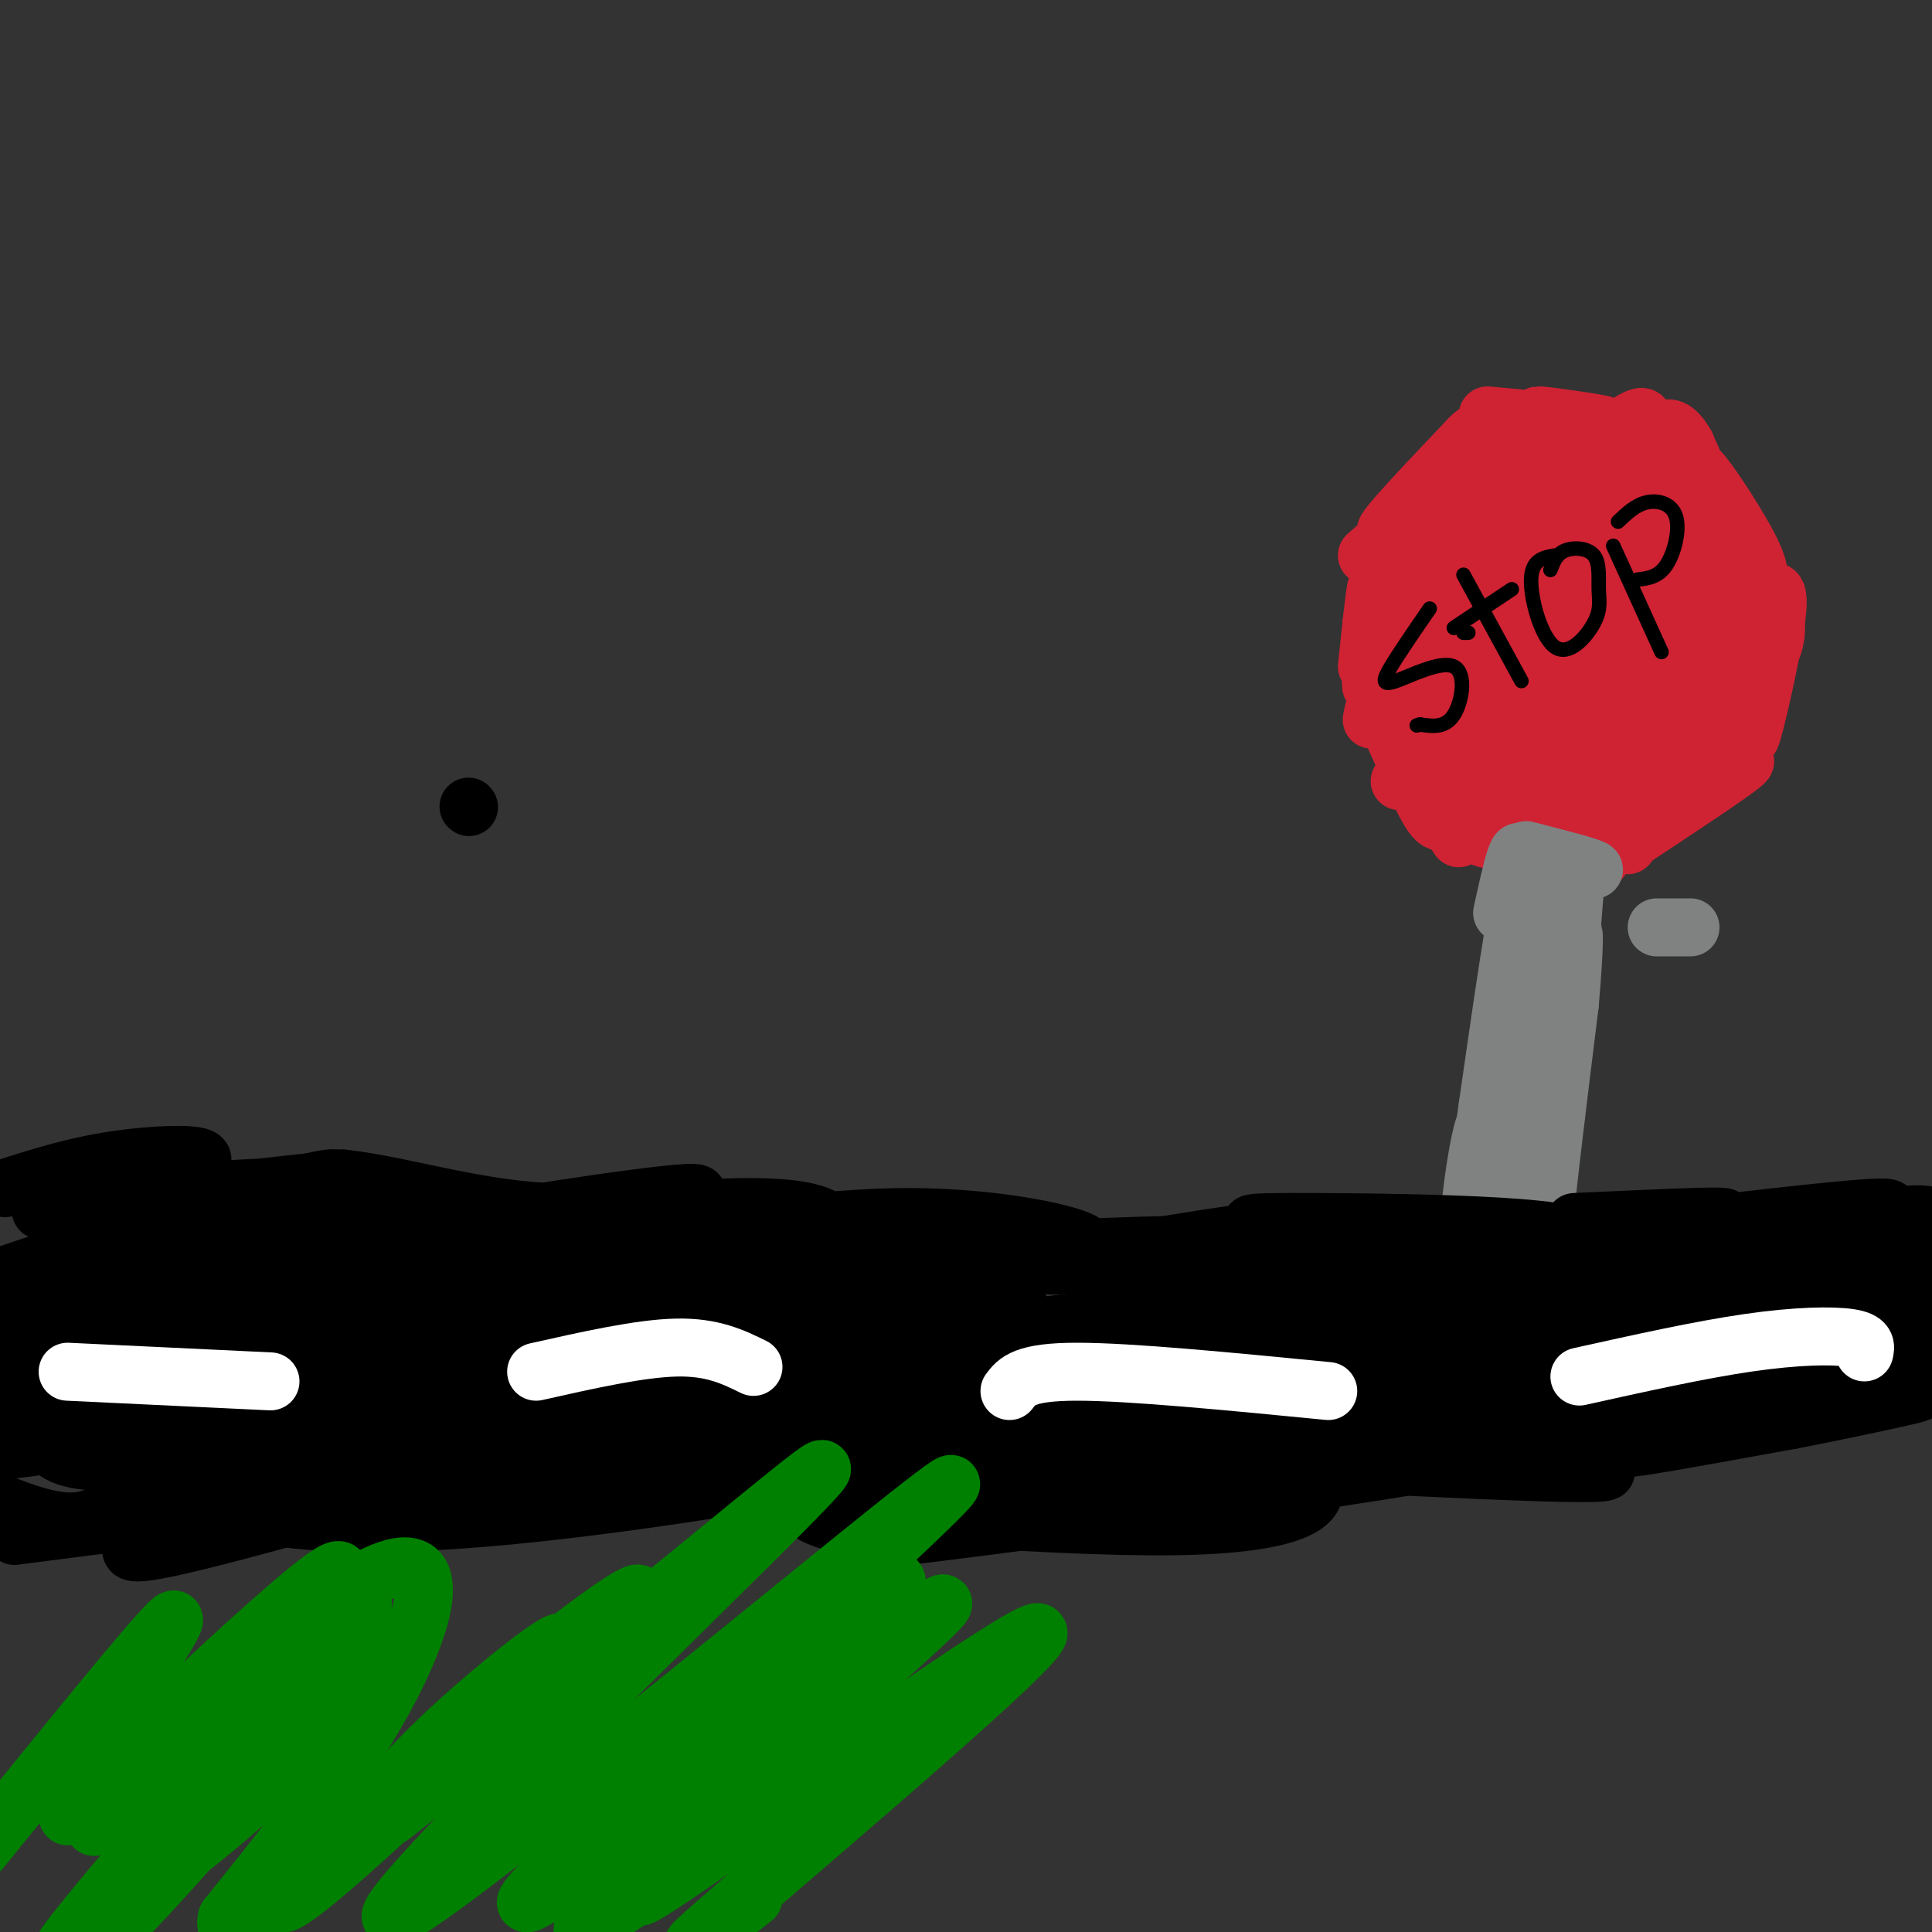<svg viewBox='0 0 400 400' version='1.1' xmlns='http://www.w3.org/2000/svg' xmlns:xlink='http://www.w3.org/1999/xlink'><rect x="0" y="0" width="400" height="400" fill="#333333" stroke="none"/><g fill='none' stroke='#808282' stroke-width='12' stroke-linecap='round' stroke-linejoin='round'><path d='M318,234c-2.000,10.911 -4.000,21.822 -3,16c1.000,-5.822 5.000,-28.378 6,-27c1.000,1.378 -1.000,26.689 -3,52'/><path d='M318,275c0.048,-3.202 1.667,-37.208 2,-38c0.333,-0.792 -0.619,31.631 -1,41c-0.381,9.369 -0.190,-4.315 0,-18'/><path d='M319,260c1.000,-11.667 3.500,-31.833 6,-52'/><path d='M325,208c1.177,-13.129 1.120,-19.952 0,-10c-1.120,9.952 -3.301,36.679 -3,34c0.301,-2.679 3.086,-34.766 4,-47c0.914,-12.234 -0.043,-4.617 -1,3'/><path d='M325,188c-1.489,12.644 -4.711,42.756 -6,54c-1.289,11.244 -0.644,3.622 0,-4'/></g>
<g fill='none' stroke='#cf2233' stroke-width='12' stroke-linecap='round' stroke-linejoin='round'><path d='M316,170c-5.833,0.917 -11.667,1.833 -10,3c1.667,1.167 10.833,2.583 20,4'/><path d='M326,177c4.893,1.000 7.125,1.500 4,0c-3.125,-1.500 -11.607,-5.000 -12,-6c-0.393,-1.000 7.304,0.500 15,2'/><path d='M333,173c3.167,0.667 3.583,1.333 4,2'/><path d='M336,175c11.500,-7.583 23.000,-15.167 25,-17c2.000,-1.833 -5.500,2.083 -13,6'/><path d='M348,164c-3.711,2.000 -6.489,4.000 -6,4c0.489,0.000 4.244,-2.000 8,-4'/><path d='M284,149c0.363,-2.131 0.726,-4.262 3,0c2.274,4.262 6.458,14.917 9,19c2.542,4.083 3.440,1.595 2,-2c-1.440,-3.595 -5.220,-8.298 -9,-13'/><path d='M289,153c1.400,2.422 9.400,14.978 12,19c2.600,4.022 -0.200,-0.489 -3,-5'/><path d='M283,138c0.956,-9.067 1.911,-18.133 2,-16c0.089,2.133 -0.689,15.467 -1,19c-0.311,3.533 -0.156,-2.733 0,-9'/><path d='M363,145c-0.649,5.304 -1.298,10.607 0,6c1.298,-4.607 4.542,-19.125 5,-25c0.458,-5.875 -1.869,-3.107 -3,-1c-1.131,2.107 -1.065,3.554 -1,5'/><path d='M364,130c-0.905,2.690 -2.667,6.917 -2,8c0.667,1.083 3.762,-0.976 5,-4c1.238,-3.024 0.619,-7.012 0,-11'/><path d='M283,115c9.000,-7.867 18.000,-15.733 17,-15c-1.000,0.733 -12.000,10.067 -13,10c-1.000,-0.067 8.000,-9.533 17,-19'/><path d='M304,91c2.500,-2.667 0.250,0.167 -2,3'/><path d='M363,121c1.083,-0.970 2.167,-1.940 -1,-8c-3.167,-6.060 -10.583,-17.208 -11,-16c-0.417,1.208 6.167,14.774 7,16c0.833,1.226 -4.083,-9.887 -9,-21'/><path d='M349,92c-2.333,-4.000 -3.667,-3.500 -5,-3'/><path d='M308,86c11.800,1.111 23.600,2.222 24,2c0.400,-0.222 -10.600,-1.778 -13,-2c-2.400,-0.222 3.800,0.889 10,2'/><path d='M329,88c1.833,0.333 1.417,0.167 1,0'/><path d='M309,99c-9.622,10.444 -19.244,20.889 -23,26c-3.756,5.111 -1.644,4.889 1,3c2.644,-1.889 5.822,-5.444 9,-9'/><path d='M296,119c9.332,-9.263 28.161,-27.921 26,-25c-2.161,2.921 -25.311,27.422 -26,27c-0.689,-0.422 21.084,-25.768 22,-28c0.916,-2.232 -19.024,18.648 -21,22c-1.976,3.352 14.012,-10.824 30,-25'/><path d='M327,90c-4.141,4.593 -29.492,28.576 -29,29c0.492,0.424 26.828,-22.709 37,-30c10.172,-7.291 4.180,1.262 -6,13c-10.180,11.738 -24.548,26.660 -20,22c4.548,-4.660 28.014,-28.903 31,-32c2.986,-3.097 -14.507,14.951 -32,33'/><path d='M308,125c4.885,-3.918 33.099,-30.213 29,-25c-4.099,5.213 -40.511,41.933 -40,43c0.511,1.067 37.945,-33.521 46,-39c8.055,-5.479 -13.270,18.149 -20,26c-6.730,7.851 1.135,-0.074 9,-8'/><path d='M332,122c8.024,-9.592 23.582,-29.573 16,-23c-7.582,6.573 -38.306,39.699 -40,43c-1.694,3.301 25.643,-23.223 36,-34c10.357,-10.777 3.735,-5.806 0,-5c-3.735,0.806 -4.582,-2.552 -6,-3c-1.418,-0.448 -3.405,2.015 -1,6c2.405,3.985 9.203,9.493 16,15'/><path d='M353,121c2.108,5.033 -0.623,10.114 -4,16c-3.377,5.886 -7.401,12.575 -5,8c2.401,-4.575 11.227,-20.415 12,-24c0.773,-3.585 -6.505,5.086 -12,14c-5.495,8.914 -9.205,18.070 -9,22c0.205,3.930 4.324,2.635 10,-4c5.676,-6.635 12.907,-18.610 13,-19c0.093,-0.390 -6.954,10.805 -14,22'/><path d='M344,156c-4.738,5.750 -9.583,9.125 -4,4c5.583,-5.125 21.595,-18.750 19,-19c-2.595,-0.250 -23.798,12.875 -45,26'/><path d='M314,167c0.014,-1.892 22.549,-19.622 34,-31c11.451,-11.378 11.819,-16.403 2,-8c-9.819,8.403 -29.824,30.235 -36,39c-6.176,8.765 1.479,4.463 13,-9c11.521,-13.463 26.910,-36.086 26,-33c-0.910,3.086 -18.117,31.882 -23,40c-4.883,8.118 2.559,-4.441 10,-17'/><path d='M340,148c2.907,-4.886 5.174,-8.601 1,-3c-4.174,5.601 -14.788,20.517 -14,20c0.788,-0.517 12.979,-16.467 20,-28c7.021,-11.533 8.872,-18.648 8,-21c-0.872,-2.352 -4.465,0.059 -14,11c-9.535,10.941 -25.010,30.412 -25,31c0.010,0.588 15.505,-17.706 31,-36'/><path d='M347,122c-8.834,8.251 -46.420,46.879 -46,45c0.420,-1.879 38.844,-44.267 39,-45c0.156,-0.733 -37.958,40.187 -42,43c-4.042,2.813 25.988,-32.482 32,-41c6.012,-8.518 -11.994,9.741 -30,28'/><path d='M300,152c-8.649,8.274 -15.270,14.957 -5,4c10.270,-10.957 37.432,-39.556 37,-40c-0.432,-0.444 -28.458,27.267 -37,36c-8.542,8.733 2.399,-1.514 9,-11c6.601,-9.486 8.862,-18.213 9,-22c0.138,-3.787 -1.848,-2.635 -8,4c-6.152,6.635 -16.472,18.753 -16,19c0.472,0.247 11.736,-11.376 23,-23'/><path d='M312,119c6.071,-6.429 9.750,-11.000 4,-4c-5.750,7.000 -20.929,25.571 -25,30c-4.071,4.429 2.964,-5.286 10,-15'/></g>
<g fill='none' stroke='#808282' stroke-width='12' stroke-linecap='round' stroke-linejoin='round'><path d='M350,192c0.000,0.000 -7.000,0.000 -7,0'/><path d='M311,189c1.875,-8.560 3.750,-17.119 4,-10c0.250,7.119 -1.125,29.917 -1,30c0.125,0.083 1.750,-22.548 1,-23c-0.750,-0.452 -3.875,21.274 -7,43'/><path d='M308,229c-1.513,10.459 -1.795,15.107 0,5c1.795,-10.107 5.666,-34.968 5,-30c-0.666,4.968 -5.869,39.765 -8,51c-2.131,11.235 -1.189,-1.090 0,-10c1.189,-8.910 2.625,-14.403 3,-12c0.375,2.403 -0.313,12.701 -1,23'/><path d='M307,256c-1.146,10.187 -3.512,24.156 -3,21c0.512,-3.156 3.902,-23.437 5,-25c1.098,-1.563 -0.098,15.591 0,23c0.098,7.409 1.488,5.072 3,0c1.512,-5.072 3.146,-12.878 3,-13c-0.146,-0.122 -2.073,7.439 -4,15'/><path d='M311,277c-1.333,4.333 -2.667,7.667 -2,7c0.667,-0.667 3.333,-5.333 6,-10'/><path d='M316,176c6.800,1.756 13.600,3.511 14,4c0.400,0.489 -5.600,-0.289 -8,0c-2.400,0.289 -1.200,1.644 0,3'/></g>
<g fill='none' stroke='#000000' stroke-width='3' stroke-linecap='round' stroke-linejoin='round'><path d='M296,126c-3.142,4.565 -6.284,9.129 -8,12c-1.716,2.871 -2.006,4.048 1,3c3.006,-1.048 9.309,-4.321 12,-3c2.691,1.321 1.769,7.234 0,10c-1.769,2.766 -4.384,2.383 -7,2'/><path d='M294,150c-1.167,0.333 -0.583,0.167 0,0'/><path d='M303,119c0.000,0.000 12.000,22.000 12,22'/><path d='M303,131c0.000,0.000 1.000,0.000 1,0'/><path d='M301,130c0.000,0.000 12.000,-8.000 12,-8'/><path d='M322,115c-2.444,0.419 -4.888,0.838 -5,5c-0.112,4.162 2.108,12.069 5,14c2.892,1.931 6.457,-2.112 8,-5c1.543,-2.888 1.063,-4.619 1,-7c-0.063,-2.381 0.291,-5.410 -1,-7c-1.291,-1.590 -4.226,-1.740 -6,-1c-1.774,0.740 -2.387,2.370 -3,4'/><path d='M334,113c0.000,0.000 10.000,22.000 10,22'/><path d='M335,108c1.833,-1.750 3.667,-3.500 6,-4c2.333,-0.500 5.167,0.250 6,3c0.833,2.750 -0.333,7.500 -2,10c-1.667,2.500 -3.833,2.750 -6,3'/></g>
<g fill='none' stroke='#000000' stroke-width='12' stroke-linecap='round' stroke-linejoin='round'><path d='M97,167c0.000,0.000 0.100,0.100 0.1,0.1'/><path d='M1,246c7.399,-2.369 14.798,-4.738 24,-6c9.202,-1.262 20.208,-1.417 16,1c-4.208,2.417 -23.631,7.405 -30,9c-6.369,1.595 0.315,-0.202 7,-2'/><path d='M18,248c16.786,-1.214 55.250,-3.250 58,-3c2.750,0.250 -30.214,2.786 -37,3c-6.786,0.214 12.607,-1.893 32,-4'/><path d='M71,244c12.608,1.344 28.127,6.706 45,7c16.873,0.294 35.100,-4.478 26,-4c-9.100,0.478 -45.527,6.206 -46,7c-0.473,0.794 35.008,-3.344 54,-4c18.992,-0.656 21.496,2.172 24,5'/><path d='M174,255c5.008,1.274 5.527,1.959 3,1c-2.527,-0.959 -8.100,-3.564 -18,-3c-9.900,0.564 -24.128,4.295 -20,4c4.128,-0.295 26.611,-4.618 46,-5c19.389,-0.382 35.682,3.177 39,5c3.318,1.823 -6.341,1.912 -16,2'/><path d='M208,259c-4.263,1.344 -6.921,3.706 -11,4c-4.079,0.294 -9.578,-1.478 4,-3c13.578,-1.522 46.232,-2.794 49,-2c2.768,0.794 -24.352,3.656 -31,4c-6.648,0.344 7.176,-1.828 21,-4'/><path d='M240,258c10.671,-1.811 26.848,-4.339 27,-3c0.152,1.339 -15.722,6.544 -12,6c3.722,-0.544 27.041,-6.839 31,-7c3.959,-0.161 -11.440,5.811 -14,7c-2.560,1.189 7.720,-2.406 18,-6'/><path d='M290,255c4.444,-1.067 6.556,-0.733 5,0c-1.556,0.733 -6.778,1.867 -12,3'/><path d='M326,253c15.364,-0.713 30.727,-1.426 31,-1c0.273,0.426 -14.545,1.990 -22,3c-7.455,1.010 -7.545,1.464 6,0c13.545,-1.464 40.727,-4.847 48,-5c7.273,-0.153 -5.364,2.923 -18,6'/><path d='M371,256c0.988,0.060 12.458,-2.792 20,-4c7.542,-1.208 11.155,-0.774 11,3c-0.155,3.774 -4.077,10.887 -8,18'/><path d='M394,273c-0.877,-2.443 0.930,-17.552 1,-14c0.070,3.552 -1.596,25.764 -1,29c0.596,3.236 3.456,-12.504 3,-17c-0.456,-4.496 -4.228,2.252 -8,9'/><path d='M389,280c-0.457,0.324 2.400,-3.364 3,-7c0.600,-3.636 -1.056,-7.218 -2,-10c-0.944,-2.782 -1.176,-4.762 -3,-1c-1.824,3.762 -5.242,13.266 -8,13c-2.758,-0.266 -4.858,-10.302 -10,-13c-5.142,-2.698 -13.326,1.944 -18,3c-4.674,1.056 -5.837,-1.472 -7,-4'/><path d='M344,261c-1.641,4.255 -2.244,16.893 -3,15c-0.756,-1.893 -1.665,-18.317 -3,-18c-1.335,0.317 -3.096,17.376 -4,21c-0.904,3.624 -0.952,-6.188 -1,-16'/><path d='M333,263c-1.115,2.438 -3.401,16.535 -3,17c0.401,0.465 3.489,-12.700 4,-12c0.511,0.700 -1.555,15.265 -1,20c0.555,4.735 3.730,-0.362 6,-5c2.270,-4.638 3.635,-8.819 5,-13'/><path d='M344,270c-0.940,2.976 -5.792,16.917 2,16c7.792,-0.917 28.226,-16.690 33,-21c4.774,-4.310 -6.113,2.845 -17,10'/><path d='M362,275c-5.386,3.432 -10.352,7.012 -3,1c7.352,-6.012 27.022,-21.618 28,-20c0.978,1.618 -16.735,20.458 -23,29c-6.265,8.542 -1.081,6.784 9,1c10.081,-5.784 25.060,-15.596 21,-14c-4.060,1.596 -27.160,14.599 -36,18c-8.840,3.401 -3.420,-2.799 2,-9'/><path d='M360,281c2.326,-2.958 7.142,-5.851 5,-6c-2.142,-0.149 -11.240,2.448 -13,1c-1.760,-1.448 3.818,-6.940 6,-11c2.182,-4.060 0.966,-6.686 -2,-3c-2.966,3.686 -7.683,13.685 -10,19c-2.317,5.315 -2.233,5.947 4,5c6.233,-0.947 18.617,-3.474 31,-6'/><path d='M381,280c6.095,-1.113 5.833,-0.894 8,-1c2.167,-0.106 6.763,-0.537 0,3c-6.763,3.537 -24.884,11.042 -33,13c-8.116,1.958 -6.227,-1.630 7,-5c13.227,-3.370 37.792,-6.523 31,-4c-6.792,2.523 -44.941,10.721 -54,13c-9.059,2.279 10.970,-1.360 31,-5'/><path d='M371,294c14.455,-2.801 35.092,-7.303 22,-5c-13.092,2.303 -59.914,11.410 -73,12c-13.086,0.590 7.562,-7.336 18,-11c10.438,-3.664 10.664,-3.064 16,-4c5.336,-0.936 15.783,-3.406 3,0c-12.783,3.406 -48.795,12.687 -55,15c-6.205,2.313 17.398,-2.344 41,-7'/><path d='M343,294c-7.788,-0.043 -47.759,3.350 -52,2c-4.241,-1.350 27.248,-7.442 41,-10c13.752,-2.558 9.769,-1.583 4,1c-5.769,2.583 -13.322,6.772 -23,9c-9.678,2.228 -21.479,2.494 -27,2c-5.521,-0.494 -4.760,-1.747 -4,-3'/><path d='M282,295c-3.877,-2.403 -11.569,-6.912 -9,-10c2.569,-3.088 15.400,-4.756 18,-6c2.600,-1.244 -5.031,-2.066 -10,0c-4.969,2.066 -7.277,7.019 -5,5c2.277,-2.019 9.138,-11.009 16,-20'/><path d='M292,264c2.034,-4.141 -0.880,-4.494 -3,-1c-2.120,3.494 -3.444,10.833 -3,8c0.444,-2.833 2.658,-15.840 4,-13c1.342,2.840 1.812,21.526 2,27c0.188,5.474 0.094,-2.263 0,-10'/><path d='M292,275c0.016,-5.423 0.057,-13.981 0,-11c-0.057,2.981 -0.211,17.500 0,21c0.211,3.500 0.788,-4.019 -2,-6c-2.788,-1.981 -8.939,1.577 -15,2c-6.061,0.423 -12.030,-2.288 -18,-5'/><path d='M257,276c-5.111,-1.311 -8.889,-2.089 -12,-1c-3.111,1.089 -5.556,4.044 -8,7'/><path d='M290,287c2.347,1.567 4.695,3.133 11,3c6.305,-0.133 16.568,-1.967 23,-2c6.432,-0.033 9.033,1.733 -2,2c-11.033,0.267 -35.701,-0.967 -31,-2c4.701,-1.033 38.772,-1.867 46,-3c7.228,-1.133 -12.386,-2.567 -32,-4'/><path d='M305,281c-15.987,-0.429 -39.954,0.498 -26,0c13.954,-0.498 65.827,-2.421 67,-3c1.173,-0.579 -48.356,0.185 -64,-2c-15.644,-2.185 2.596,-7.319 21,-8c18.404,-0.681 36.973,3.091 41,4c4.027,0.909 -6.486,-1.046 -17,-3'/><path d='M327,269c-17.068,0.465 -51.236,3.127 -45,3c6.236,-0.127 52.878,-3.044 62,-4c9.122,-0.956 -19.275,0.050 -41,-1c-21.725,-1.050 -36.779,-4.157 -30,-6c6.779,-1.843 35.389,-2.421 64,-3'/><path d='M337,258c11.710,-0.657 8.986,-0.799 3,0c-5.986,0.799 -15.234,2.540 -29,2c-13.766,-0.540 -32.051,-3.361 -43,-5c-10.949,-1.639 -14.563,-2.095 5,-2c19.563,0.095 62.304,0.741 52,5c-10.304,4.259 -73.652,12.129 -137,20'/><path d='M188,278c-28.556,1.162 -31.447,-5.935 -34,-8c-2.553,-2.065 -4.767,0.900 -9,3c-4.233,2.100 -10.486,3.335 16,4c26.486,0.665 85.710,0.762 82,1c-3.710,0.238 -70.355,0.619 -137,1'/><path d='M106,279c8.732,-2.280 99.061,-8.479 105,-8c5.939,0.479 -72.511,7.636 -107,10c-34.489,2.364 -25.018,-0.065 -12,-4c13.018,-3.935 29.582,-9.374 49,-12c19.418,-2.626 41.689,-2.438 53,-1c11.311,1.438 11.660,4.125 8,6c-3.660,1.875 -11.330,2.937 -19,4'/><path d='M183,274c-11.927,1.630 -32.243,3.705 -50,0c-17.757,-3.705 -32.954,-13.192 -35,-14c-2.046,-0.808 9.060,7.062 29,7c19.940,-0.062 48.715,-8.055 35,-8c-13.715,0.055 -69.918,8.159 -91,10c-21.082,1.841 -7.041,-2.579 7,-7'/><path d='M78,262c3.061,-2.974 7.212,-6.911 20,-8c12.788,-1.089 34.212,0.668 23,4c-11.212,3.332 -55.061,8.238 -74,9c-18.939,0.762 -12.970,-2.619 -7,-6'/><path d='M40,261c9.560,-6.048 36.958,-18.167 28,-17c-8.958,1.167 -54.274,15.619 -67,20c-12.726,4.381 7.137,-1.310 27,-7'/><path d='M28,257c10.352,-2.486 22.733,-5.199 36,-6c13.267,-0.801 27.420,0.312 34,1c6.580,0.688 5.587,0.953 0,3c-5.587,2.047 -15.769,5.878 -25,9c-9.231,3.122 -17.510,5.536 -28,7c-10.490,1.464 -23.189,1.977 -29,0c-5.811,-1.977 -4.732,-6.446 -4,-9c0.732,-2.554 1.118,-3.194 8,-5c6.882,-1.806 20.261,-4.780 31,-6c10.739,-1.220 18.837,-0.688 27,0c8.163,0.688 16.390,1.531 13,5c-3.390,3.469 -18.397,9.562 -29,13c-10.603,3.438 -16.801,4.219 -23,5'/><path d='M39,274c-9.711,1.978 -22.489,4.422 -30,5c-7.511,0.578 -9.756,-0.711 -12,-2'/><path d='M15,271c44.803,-1.079 89.607,-2.158 106,-4c16.393,-1.842 4.377,-4.448 -19,-3c-23.377,1.448 -58.114,6.949 -75,10c-16.886,3.051 -15.920,3.652 -17,6c-1.080,2.348 -4.207,6.444 20,6c24.207,-0.444 75.748,-5.427 83,-5c7.252,0.427 -29.785,6.265 -55,9c-25.215,2.735 -38.607,2.368 -52,2'/><path d='M6,292c-10.333,0.333 -10.167,0.167 -10,0'/><path d='M11,292c31.657,0.185 63.314,0.370 99,-4c35.686,-4.370 75.400,-13.294 59,-7c-16.400,6.294 -88.916,27.804 -120,36c-31.084,8.196 -20.737,3.076 -18,0c2.737,-3.076 -2.136,-4.107 -4,-6c-1.864,-1.893 -0.719,-4.648 1,-7c1.719,-2.352 4.013,-4.302 6,-6c1.987,-1.698 3.667,-3.146 10,-6c6.333,-2.854 17.321,-7.115 31,-6c13.679,1.115 30.051,7.604 48,11c17.949,3.396 37.474,3.698 57,4'/><path d='M180,301c-3.698,3.193 -41.444,9.176 -67,12c-25.556,2.824 -38.922,2.490 -47,2c-8.078,-0.490 -10.866,-1.135 -6,-3c4.866,-1.865 17.387,-4.951 38,-7c20.613,-2.049 49.317,-3.060 78,-3c28.683,0.060 57.346,1.193 74,2c16.654,0.807 21.299,1.288 22,4c0.701,2.712 -2.542,7.653 -29,8c-26.458,0.347 -76.131,-3.901 -89,-6c-12.869,-2.099 11.065,-2.050 35,-2'/><path d='M189,308c38.315,-3.059 116.603,-9.708 119,-8c2.397,1.708 -71.098,11.772 -104,16c-32.902,4.228 -25.211,2.621 -27,1c-1.789,-1.621 -13.058,-3.254 -9,-6c4.058,-2.746 23.444,-6.603 29,-9c5.556,-2.397 -2.717,-3.333 24,-2c26.717,1.333 88.424,4.936 106,5c17.576,0.064 -8.978,-3.410 -48,-5c-39.022,-1.590 -90.511,-1.295 -142,-1'/><path d='M137,299c-22.574,-0.865 -8.010,-2.528 2,-5c10.010,-2.472 15.465,-5.755 64,-9c48.535,-3.245 140.149,-6.454 129,-3c-11.149,3.454 -125.062,13.569 -175,17c-49.938,3.431 -35.900,0.177 -27,-3c8.900,-3.177 12.664,-6.277 19,-9c6.336,-2.723 15.245,-5.070 34,-7c18.755,-1.930 47.357,-3.443 78,-4c30.643,-0.557 63.327,-0.159 63,2c-0.327,2.159 -33.663,6.080 -67,10'/><path d='M257,288c-41.813,6.775 -112.846,18.712 -136,21c-23.154,2.288 1.570,-5.075 22,-11c20.430,-5.925 36.566,-10.413 53,-14c16.434,-3.587 33.167,-6.272 20,-2c-13.167,4.272 -56.235,15.503 -78,21c-21.765,5.497 -22.226,5.260 -30,5c-7.774,-0.260 -22.860,-0.544 -28,-2c-5.140,-1.456 -0.332,-4.084 2,-6c2.332,-1.916 2.188,-3.121 8,-5c5.812,-1.879 17.578,-4.431 30,-6c12.422,-1.569 25.498,-2.153 38,-2c12.502,0.153 24.429,1.044 16,4c-8.429,2.956 -37.215,7.978 -66,13'/><path d='M108,304c-20.173,3.935 -37.604,7.274 -50,9c-12.396,1.726 -19.755,1.841 -20,0c-0.245,-1.841 6.625,-5.636 7,-7c0.375,-1.364 -5.744,-0.295 15,-5c20.744,-4.705 68.349,-15.183 72,-15c3.651,0.183 -36.654,11.027 -63,17c-26.346,5.973 -38.732,7.075 -43,6c-4.268,-1.075 -0.418,-4.328 18,-10c18.418,-5.672 51.405,-13.763 54,-15c2.595,-1.237 -25.203,4.382 -53,10'/><path d='M45,294c-17.000,2.833 -33.000,4.917 -49,7'/><path d='M-1,295c6.822,-3.356 13.644,-6.711 33,-12c19.356,-5.289 51.244,-12.511 47,-10c-4.244,2.511 -44.622,14.756 -85,27'/><path d='M1,290c32.152,-10.222 64.304,-20.443 65,-25c0.696,-4.557 -30.064,-3.449 -44,-2c-13.936,1.449 -11.048,3.240 -11,5c0.048,1.760 -2.744,3.489 -1,5c1.744,1.511 8.022,2.803 16,2c7.978,-0.803 17.654,-3.700 27,-7c9.346,-3.300 18.362,-7.004 16,-9c-2.362,-1.996 -16.104,-2.285 -30,0c-13.896,2.285 -27.948,7.142 -42,12'/><path d='M6,265c12.644,-5.388 25.288,-10.775 35,-13c9.712,-2.225 16.494,-1.287 20,0c3.506,1.287 3.738,2.922 3,6c-0.738,3.078 -2.446,7.600 -2,10c0.446,2.400 3.048,2.678 -6,3c-9.048,0.322 -29.744,0.690 -40,2c-10.256,1.310 -10.072,3.564 -11,5c-0.928,1.436 -2.969,2.053 -2,3c0.969,0.947 4.947,2.223 6,6c1.053,3.777 -0.821,10.054 2,13c2.821,2.946 10.336,2.563 14,3c3.664,0.437 3.475,1.696 3,3c-0.475,1.304 -1.238,2.652 -2,4'/><path d='M26,310c-1.956,1.956 -5.844,4.844 -11,5c-5.156,0.156 -11.578,-2.422 -18,-5'/><path d='M3,318c13.583,-1.750 27.167,-3.500 31,-4c3.833,-0.500 -2.083,0.250 -8,1'/></g>
<g fill='none' stroke='#ffffff' stroke-width='12' stroke-linecap='round' stroke-linejoin='round'><path d='M14,284c0.000,0.000 42.000,2.000 42,2'/><path d='M111,284c10.750,-2.417 21.500,-4.833 29,-5c7.500,-0.167 11.750,1.917 16,4'/><path d='M209,288c1.500,-2.000 3.000,-4.000 14,-4c11.000,0.000 31.500,2.000 52,4'/><path d='M327,285c12.511,-2.778 25.022,-5.556 35,-7c9.978,-1.444 17.422,-1.556 21,-1c3.578,0.556 3.289,1.778 3,3'/></g>
<g fill='none' stroke='#008000' stroke-width='12' stroke-linecap='round' stroke-linejoin='round'><path d='M21,359c9.083,-13.500 18.167,-27.000 14,-23c-4.167,4.000 -21.583,25.500 -39,47'/><path d='M23,371c0.250,3.583 0.500,7.167 2,8c1.500,0.833 4.250,-1.083 7,-3'/><path d='M34,370c-9.670,5.777 -19.339,11.554 -12,6c7.339,-5.554 31.688,-22.438 26,-12c-5.688,10.438 -41.411,48.200 -34,38c7.411,-10.200 57.957,-68.362 61,-70c3.043,-1.638 -41.416,53.246 -49,64c-7.584,10.754 21.708,-22.623 51,-56'/><path d='M77,340c6.695,-5.777 -2.067,7.780 -12,19c-9.933,11.220 -21.036,20.104 -26,24c-4.964,3.896 -3.789,2.806 -4,1c-0.211,-1.806 -1.806,-4.326 9,-20c10.806,-15.674 34.014,-44.501 24,-38c-10.014,6.501 -53.251,48.330 -54,50c-0.749,1.670 40.991,-36.820 60,-48c19.009,-11.180 15.288,4.948 7,21c-8.288,16.052 -21.144,32.026 -34,48'/><path d='M47,397c-1.878,6.302 10.426,-1.941 19,-10c8.574,-8.059 13.419,-15.932 25,-27c11.581,-11.068 29.900,-25.330 24,-18c-5.900,7.330 -36.017,36.251 -49,47c-12.983,10.749 -8.830,3.324 5,-10c13.830,-13.324 37.339,-32.549 50,-42c12.661,-9.451 14.475,-9.129 6,-1c-8.475,8.129 -27.237,24.064 -46,40'/><path d='M81,376c6.633,-4.956 46.216,-37.344 69,-56c22.784,-18.656 28.770,-23.578 5,0c-23.770,23.578 -77.295,75.658 -74,77c3.295,1.342 63.409,-48.053 93,-72c29.591,-23.947 28.659,-22.447 8,-3c-20.659,19.447 -61.045,56.842 -64,61c-2.955,4.158 31.523,-24.921 66,-54'/><path d='M184,329c6.955,-6.230 -8.657,5.194 -32,25c-23.343,19.806 -54.416,47.994 -39,38c15.416,-9.994 77.321,-58.171 82,-60c4.679,-1.829 -47.868,42.691 -66,59c-18.132,16.309 -1.850,4.409 2,2c3.850,-2.409 -4.731,4.674 15,-9c19.731,-13.674 67.774,-48.105 69,-46c1.226,2.105 -44.364,40.744 -62,56c-17.636,15.256 -7.318,7.128 3,-1'/></g>
</svg>